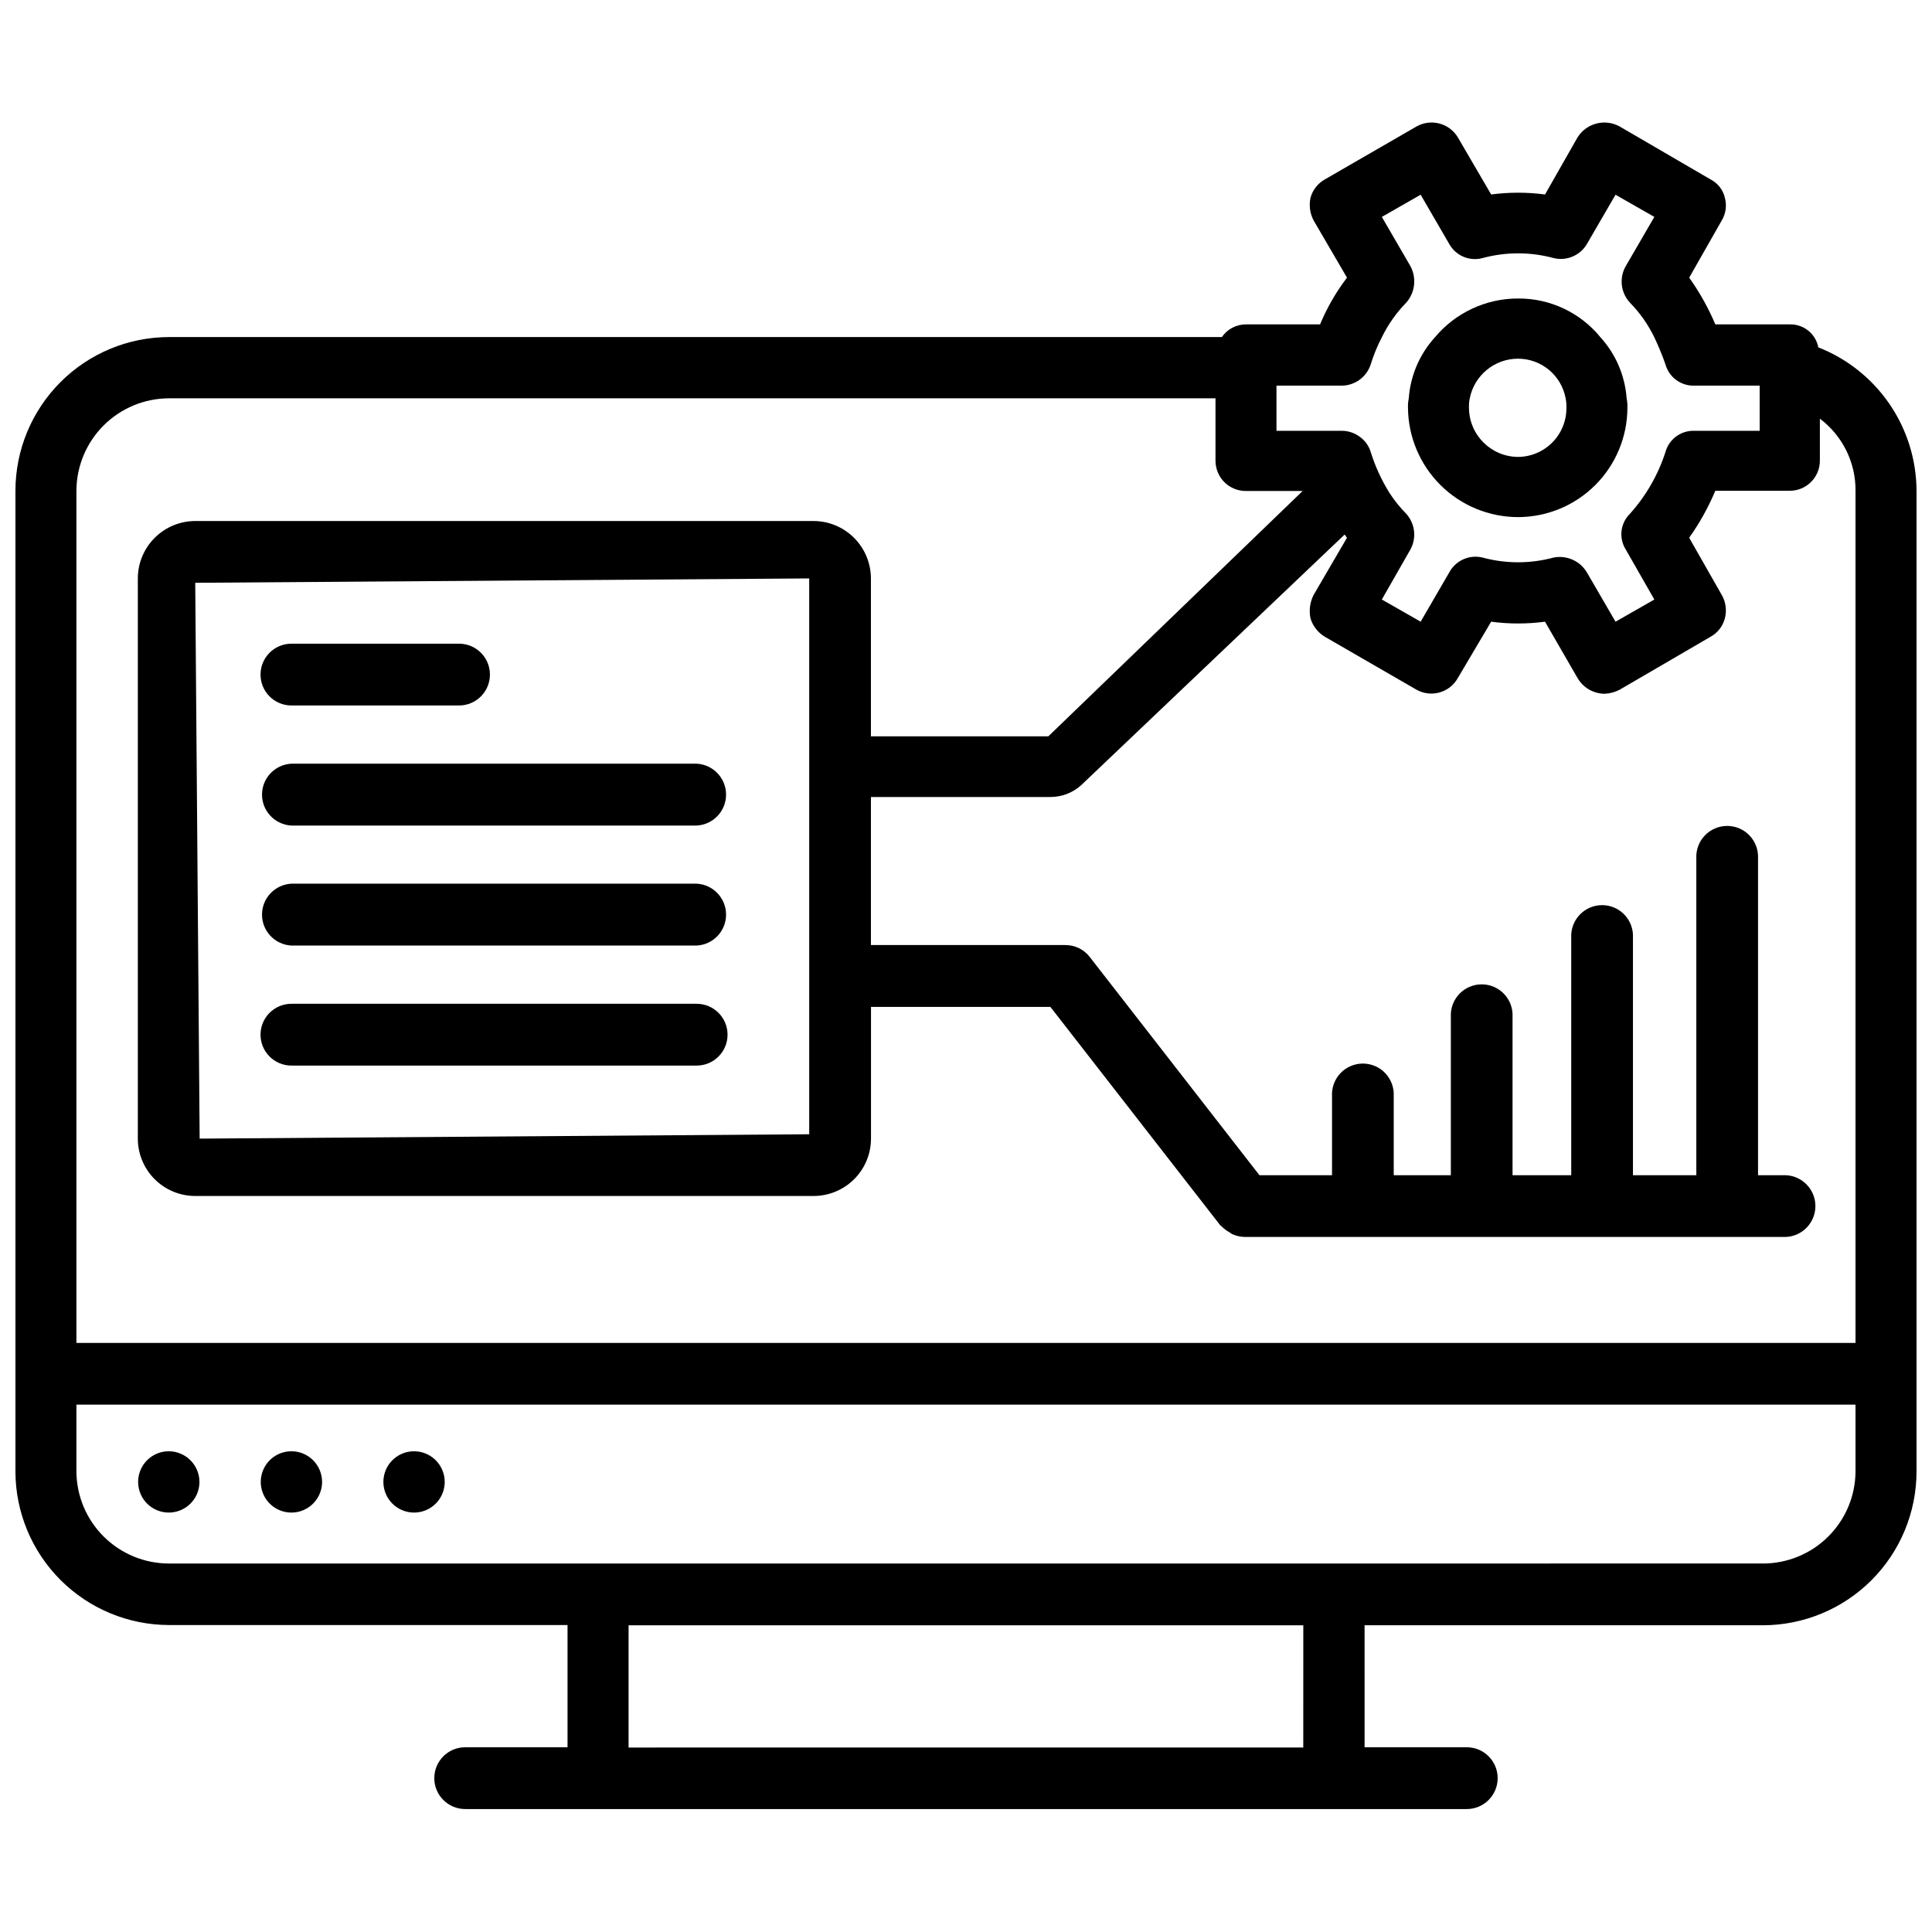 <?xml version="1.0" encoding="UTF-8"?>
<!-- Uploaded to: SVG Repo, www.svgrepo.com, Generator: SVG Repo Mixer Tools -->
<svg width="800px" height="800px" version="1.1" viewBox="144 144 512 512" xmlns="http://www.w3.org/2000/svg">
 <defs>
  <clipPath id="a">
   <path d="m148.09 176h503.81v448h-503.81z"/>
  </clipPath>
 </defs>
 <g clip-path="url(#a)">
  <path d="m651.9 508.07v-234.02c-0.035-8.211-2.535-16.227-7.176-23-4.641-6.773-11.207-12-18.852-14.996-0.691-3.606-3.891-6.184-7.559-6.09h-19.734c-1.848-4.367-4.168-8.52-6.926-12.383l8.605-15.113c1.109-1.828 1.414-4.031 0.84-6.09-0.488-2.086-1.871-3.852-3.777-4.828l-24.141-14.062c-3.902-2.117-8.777-0.828-11.125 2.938l-8.605 15.113h-0.004c-4.734-0.629-9.535-0.629-14.273 0l-8.816-15.113c-2.25-3.766-7.082-5.066-10.918-2.938l-24.352 14.066 0.004-0.004c-1.855 1.039-3.215 2.777-3.781 4.828-0.465 2.066-0.164 4.227 0.84 6.09l8.816 15.113c-2.898 3.805-5.297 7.969-7.137 12.383h-19.523c-2.594-0.035-5.035 1.223-6.504 3.359h-278.99c-10.797 0.012-21.148 4.305-28.781 11.941-7.637 7.637-11.93 17.988-11.941 28.785v259.88c0.012 10.797 4.305 21.148 11.941 28.781 7.633 7.637 17.984 11.93 28.781 11.941h105.59v32.391h-27.125c-4.519 0-8.184 3.664-8.184 8.188 0 4.519 3.664 8.188 8.184 8.188h265.43c4.519 0 8.188-3.668 8.188-8.188 0-4.523-3.668-8.188-8.188-8.188h-27.078l-0.004-32.328h105.55c10.797-0.012 21.148-4.305 28.785-11.941 7.633-7.633 11.926-17.984 11.938-28.781zm-134.14-293.57-7.559-13.016 10.285-5.879 7.559 13.016c1.723 3.137 5.359 4.695 8.816 3.777 6.184-1.68 12.707-1.68 18.891 0 3.453 0.832 7.039-0.703 8.82-3.777l7.559-13.016 10.285 5.879-7.559 13.016c-1.797 3.102-1.371 7.012 1.047 9.656 2.656 2.707 4.856 5.824 6.508 9.234 1.105 2.328 2.09 4.711 2.941 7.141 0.922 3.394 4.035 5.731 7.555 5.668h17.422v11.965h-17.422c-3.519-0.066-6.633 2.269-7.555 5.668-1.965 6.059-5.184 11.641-9.449 16.371-2.516 2.516-2.953 6.441-1.047 9.449l7.559 13.227-10.285 5.879-7.559-13.016v-0.004c-1.801-3.059-5.332-4.656-8.82-3.988-6.184 1.68-12.707 1.68-18.891 0-3.504-0.84-7.133 0.801-8.816 3.988l-7.559 13.016-10.285-5.879 7.559-13.227v0.004c1.688-3.055 1.266-6.84-1.051-9.449-1.645-1.668-3.121-3.496-4.41-5.457-2.137-3.406-3.832-7.078-5.035-10.914-0.434-1.488-1.312-2.809-2.519-3.781-1.469-1.234-3.332-1.902-5.25-1.887h-17.215v-11.965h17.215c3.551 0.008 6.695-2.285 7.769-5.668 0.758-2.465 1.742-4.856 2.938-7.141 1.656-3.41 3.852-6.527 6.508-9.234 2.324-2.688 2.742-6.531 1.051-9.656zm-328.95 35.055h277.31v16.586c0.008 2.148 0.883 4.203 2.422 5.703s3.613 2.316 5.762 2.273h14.906l-67.383 65.012h-47.023v-41.836c-0.008-4.035-1.613-7.902-4.465-10.758-2.852-2.852-6.719-4.457-10.754-4.461h-163.84c-4.035 0.004-7.902 1.609-10.754 4.461-2.856 2.856-4.461 6.723-4.465 10.758v148.46-0.004c0.004 4.035 1.609 7.898 4.465 10.75 2.852 2.852 6.723 4.449 10.754 4.449h163.86c4.031 0 7.902-1.598 10.754-4.449 2.856-2.852 4.461-6.715 4.465-10.75v-34.906h47.547l44.965 57.812c0 0.105 0.23 0.148 0.336 0.273v-0.004c0.613 0.645 1.324 1.188 2.102 1.617 0.273 0.148 0.484 0.379 0.754 0.504 1.062 0.488 2.211 0.746 3.379 0.758h143.42c4.356-0.223 7.773-3.816 7.773-8.18 0-4.359-3.418-7.953-7.773-8.176h-7.43v-83.969c0.113-2.238-0.699-4.426-2.242-6.055-1.547-1.625-3.691-2.547-5.934-2.547-2.242 0-4.391 0.922-5.934 2.547-1.547 1.629-2.356 3.816-2.242 6.055v83.969h-16.793v-62.977h-0.004c0.117-2.238-0.695-4.43-2.242-6.055-1.543-1.625-3.688-2.547-5.934-2.547-2.242 0-4.387 0.922-5.934 2.547-1.543 1.625-2.356 3.816-2.242 6.055v62.977h-15.555v-41.984c0.113-2.238-0.695-4.43-2.242-6.055-1.547-1.625-3.691-2.547-5.934-2.547-2.242 0-4.391 0.922-5.934 2.547-1.547 1.625-2.356 3.816-2.242 6.055v41.984h-15.137v-20.992c0.113-2.238-0.695-4.43-2.242-6.055s-3.691-2.547-5.934-2.547c-2.242 0-4.387 0.922-5.934 2.547s-2.356 3.816-2.242 6.055v20.992h-19.23l-44.965-57.832c-1.539-1.996-3.922-3.168-6.445-3.168h-51.555v-39.234h47.609c2.984-0.008 5.863-1.113 8.082-3.109l69.84-66.438c0.211 0.211 0.418 0.629 0.629 0.84l-8.816 15.113c-1.004 1.938-1.305 4.164-0.84 6.297 0.625 2.019 1.969 3.738 3.781 4.828l24.352 14.066h-0.004c3.887 2.141 8.77 0.73 10.918-3.152l8.816-14.906v0.004c4.738 0.629 9.539 0.629 14.273 0l8.605 14.906 0.004-0.004c1.473 2.559 4.184 4.152 7.137 4.199 1.391-0.051 2.754-0.41 3.988-1.047l24.141-14.066c1.867-1.023 3.231-2.769 3.777-4.828 0.57-2.129 0.27-4.394-0.84-6.297l-8.605-15.113c2.762-3.883 5.082-8.059 6.926-12.449h19.734c4.406 0 7.977-3.57 7.977-7.977v-11.129c6 4.512 9.508 11.598 9.445 19.105v225.83h-471.48v-225.83c0.023-6.504 2.617-12.73 7.223-17.32 4.602-4.594 10.836-7.172 17.336-7.18zm169.64 47.734v147.3l-161.54 1.156-1.172-147.3zm130.93 309.82-178.8 0.004v-32.391h178.81zm121.75-48.766-422.32 0.004c-6.477 0.008-12.695-2.551-17.297-7.113-4.602-4.559-7.211-10.758-7.262-17.234v-17.758l471.48-0.004v17.762c-0.047 6.477-2.66 12.676-7.262 17.234-4.602 4.562-10.82 7.121-17.297 7.113z"/>
 </g>
 <path d="m188.71 528.6c-3.285 0.008-6.242 1.992-7.492 5.027s-0.551 6.527 1.773 8.848c2.328 2.316 5.82 3.008 8.852 1.75 3.035-1.258 5.012-4.219 5.012-7.504-0.012-4.488-3.656-8.121-8.145-8.121z"/>
 <path d="m221.23 528.6c-3.285 0-6.25 1.977-7.508 5.012-1.254 3.039-0.559 6.531 1.762 8.855 2.324 2.324 5.82 3.019 8.855 1.762 3.035-1.258 5.016-4.223 5.016-7.508 0-2.152-0.855-4.219-2.383-5.742-1.523-1.523-3.59-2.379-5.742-2.379z"/>
 <path d="m253.73 528.6c-3.285 0-6.25 1.977-7.508 5.012-1.258 3.039-0.562 6.531 1.762 8.855 2.324 2.324 5.82 3.019 8.855 1.762 3.035-1.258 5.016-4.223 5.016-7.508 0-2.152-0.859-4.219-2.383-5.742-1.523-1.523-3.59-2.379-5.742-2.379z"/>
 <path d="m546.31 281.04c7.68-0.016 15.039-3.074 20.465-8.5 5.43-5.43 8.488-12.789 8.504-20.469 0.035-0.844-0.035-1.691-0.207-2.519-0.434-6.012-2.875-11.703-6.93-16.164-5.344-6.559-13.371-10.34-21.832-10.285-8.508-0.012-16.582 3.758-22.039 10.285-4.059 4.461-6.496 10.152-6.93 16.164-0.172 0.828-0.242 1.676-0.211 2.519 0.062 7.703 3.164 15.066 8.629 20.492 5.465 5.426 12.852 8.473 20.551 8.477zm0-41.984c6.18 0.012 11.473 4.422 12.598 10.496 0.172 0.828 0.242 1.676 0.207 2.519 0.027 3.426-1.305 6.719-3.707 9.16-2.398 2.441-5.672 3.828-9.098 3.856-7.172-0.035-12.98-5.84-13.016-13.016-0.035-0.844 0.039-1.691 0.211-2.519 1.215-6.106 6.578-10.504 12.805-10.496z"/>
 <path d="m221.23 426.39h107.39c4.523 0 8.188-3.668 8.188-8.188 0-4.523-3.664-8.188-8.188-8.188h-107.39c-4.523 0-8.188 3.664-8.188 8.188 0 4.519 3.664 8.188 8.188 8.188z"/>
 <path d="m221.23 394.58h107.39c4.367-0.219 7.793-3.824 7.793-8.195 0-4.375-3.426-7.977-7.793-8.199h-107.39c-4.367 0.223-7.793 3.824-7.793 8.199 0 4.371 3.426 7.977 7.793 8.195z"/>
 <path d="m221.23 362.78h107.39c4.367-0.223 7.793-3.828 7.793-8.199 0-4.371-3.426-7.977-7.793-8.195h-107.39c-4.367 0.219-7.793 3.824-7.793 8.195 0 4.371 3.426 7.977 7.793 8.199z"/>
 <path d="m221.23 330.96h44.418c4.523 0 8.188-3.668 8.188-8.188 0-4.523-3.664-8.188-8.188-8.188h-44.418c-4.523 0-8.188 3.664-8.188 8.188 0 4.519 3.664 8.188 8.188 8.188z"/>
</svg>